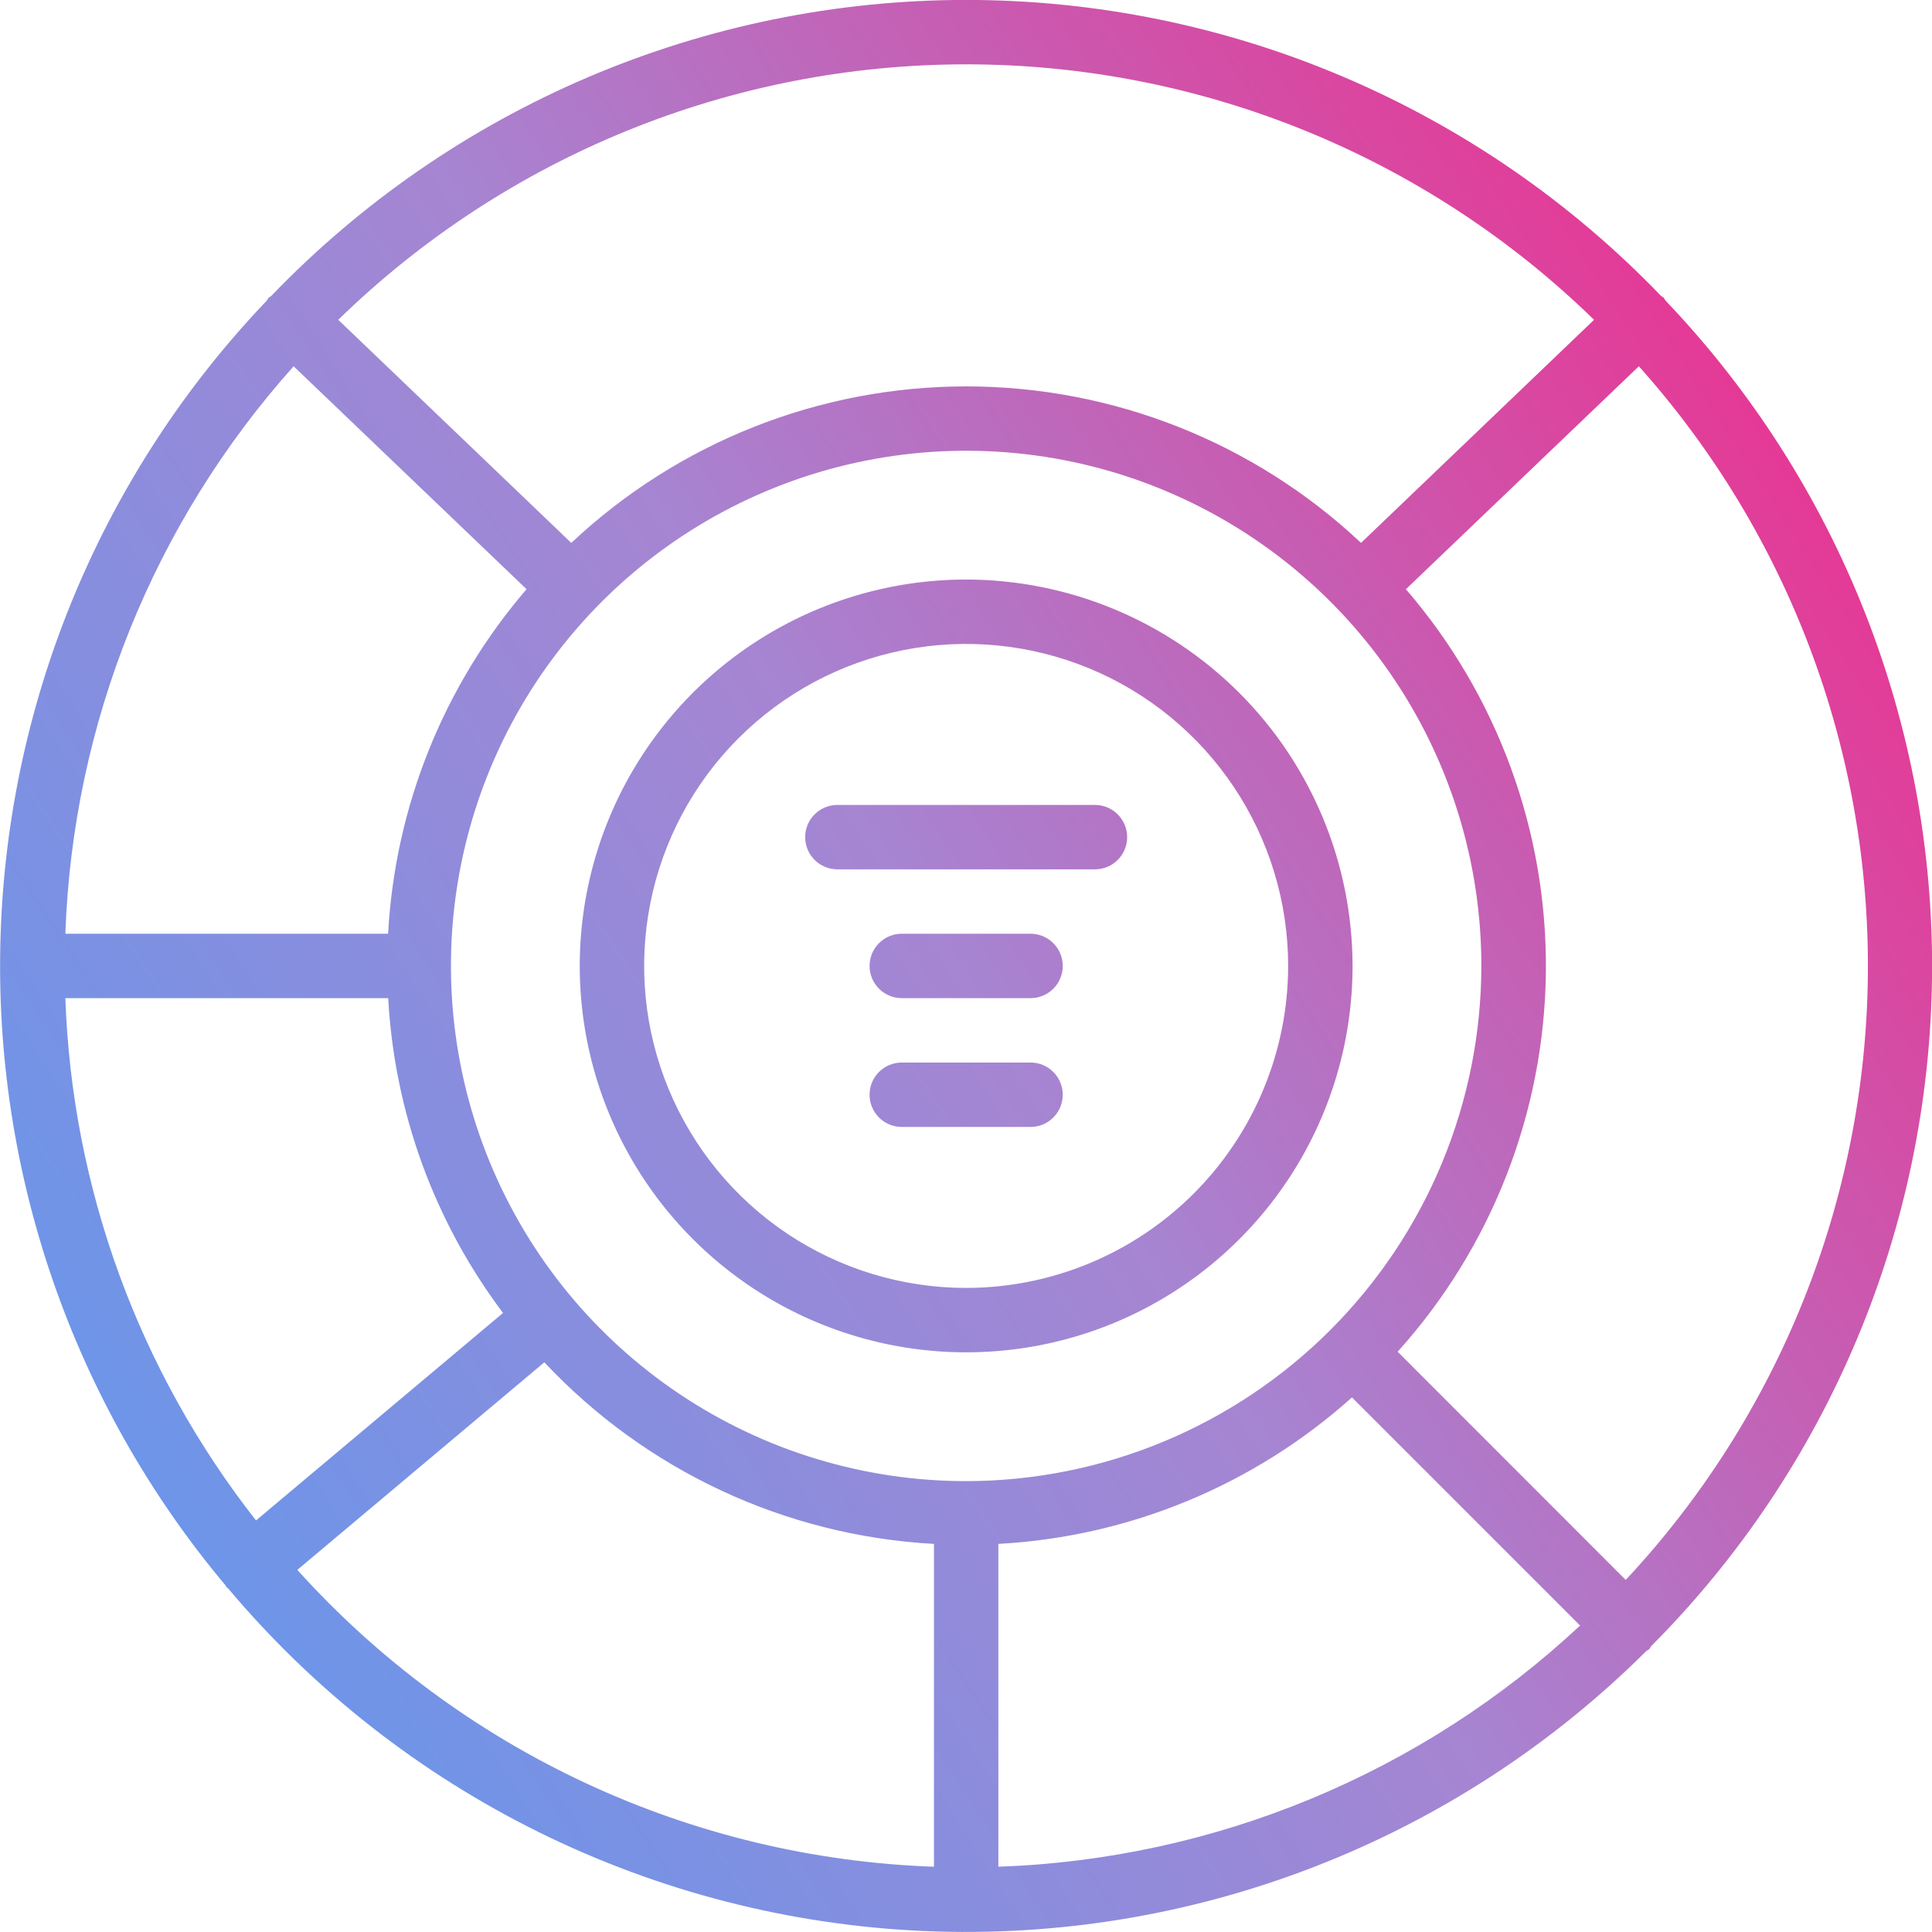 <svg xmlns="http://www.w3.org/2000/svg" width="60" height="60" viewBox="0 0 60 60" fill="none"><path d="M30.005 17.998C27.631 17.998 25.311 18.702 23.338 20.02C21.365 21.339 19.826 23.213 18.918 25.406C18.01 27.599 17.772 30.011 18.235 32.339C18.698 34.667 19.841 36.805 21.52 38.483C23.198 40.161 25.336 41.304 27.664 41.767C29.991 42.23 32.404 41.993 34.597 41.085C36.79 40.176 38.664 38.638 39.982 36.665C41.301 34.691 42.005 32.371 42.005 29.998C42.001 26.817 40.736 23.766 38.486 21.517C36.236 19.267 33.186 18.002 30.005 17.998ZM30.005 39.998C28.027 39.998 26.094 39.411 24.449 38.313C22.805 37.214 21.523 35.652 20.766 33.825C20.009 31.998 19.811 29.987 20.197 28.047C20.583 26.107 21.535 24.326 22.934 22.927C24.332 21.529 26.114 20.576 28.054 20.19C29.994 19.804 32.004 20.003 33.832 20.759C35.659 21.516 37.221 22.798 38.319 24.442C39.418 26.087 40.005 28.02 40.005 29.998C40.002 32.649 38.947 35.191 37.073 37.066C35.198 38.941 32.656 39.995 30.005 39.998Z" fill="url(#paint0_linear_8192_6764)"></path><path d="M51.668 9.247C51.64 9.226 51.612 9.206 51.583 9.188C48.79 6.282 45.439 3.97 41.731 2.391C38.024 0.812 34.035 -0.002 30.005 -0.002C25.975 -0.002 21.986 0.812 18.278 2.391C14.57 3.97 11.22 6.282 8.427 9.188C8.398 9.206 8.369 9.226 8.342 9.247C8.317 9.274 8.307 9.308 8.285 9.336C3.198 14.663 0.255 21.68 0.018 29.042C-0.218 36.404 2.27 43.595 7.005 49.237C7.018 49.255 7.021 49.275 7.035 49.292C7.049 49.309 7.071 49.315 7.086 49.331C9.753 52.502 13.05 55.084 16.766 56.915C20.483 58.746 24.54 59.786 28.679 59.969C32.818 60.152 36.95 59.474 40.814 57.977C44.678 56.481 48.189 54.199 51.126 51.276C51.155 51.252 51.191 51.242 51.218 51.215C51.245 51.188 51.255 51.152 51.279 51.123C56.788 45.592 59.918 38.127 60.001 30.32C60.084 22.514 57.114 14.984 51.725 9.336C51.707 9.305 51.688 9.276 51.668 9.247ZM49.505 9.932L42.268 16.86C38.948 13.738 34.562 12 30.005 12C25.447 12 21.062 13.738 17.742 16.86L10.505 9.932C15.721 4.845 22.719 1.998 30.005 1.998C37.291 1.998 44.288 4.845 49.505 9.932ZM31.005 47.947C35.076 47.726 38.95 46.121 41.986 43.398L49.071 50.483C44.15 55.078 37.733 57.738 31.005 57.973V47.947ZM30.005 45.998C26.84 45.998 23.747 45.06 21.116 43.301C18.485 41.543 16.434 39.045 15.223 36.121C14.012 33.197 13.695 29.98 14.312 26.877C14.93 23.773 16.453 20.922 18.691 18.684C20.929 16.447 23.78 14.923 26.883 14.306C29.987 13.688 33.204 14.005 36.128 15.216C39.051 16.427 41.55 18.478 43.308 21.109C45.066 23.74 46.005 26.834 46.005 29.998C46 34.24 44.312 38.307 41.313 41.306C38.313 44.306 34.247 45.993 30.005 45.998ZM2.03 30.998H12.056C12.249 34.539 13.49 37.942 15.622 40.775L7.951 47.219C4.308 42.576 2.235 36.896 2.03 30.998ZM9.119 11.375L16.353 18.298C13.778 21.293 12.267 25.055 12.053 28.998H2.03C2.257 22.475 4.766 16.239 9.119 11.375ZM9.234 48.754L16.905 42.307C20.062 45.674 24.396 47.695 29.005 47.947V57.973C25.259 57.841 21.579 56.957 18.182 55.373C14.786 53.789 11.742 51.538 9.234 48.754ZM50.485 49.064L43.405 41.979C46.324 38.74 47.961 34.548 48.009 30.188C48.056 25.828 46.51 21.6 43.662 18.299L50.896 11.375C55.546 16.574 58.083 23.324 58.008 30.298C57.933 37.273 55.251 43.967 50.49 49.064H50.485Z" fill="url(#paint1_linear_8192_6764)"></path><path d="M34.005 24.998H26.005C25.74 24.998 25.485 25.104 25.298 25.291C25.11 25.479 25.005 25.733 25.005 25.998C25.005 26.263 25.11 26.518 25.298 26.705C25.485 26.893 25.74 26.998 26.005 26.998H34.005C34.27 26.998 34.524 26.893 34.712 26.705C34.899 26.518 35.005 26.263 35.005 25.998C35.005 25.733 34.899 25.479 34.712 25.291C34.524 25.104 34.27 24.998 34.005 24.998Z" fill="url(#paint2_linear_8192_6764)"></path><path d="M32.005 28.998H28.005C27.74 28.998 27.485 29.103 27.298 29.291C27.11 29.479 27.005 29.733 27.005 29.998C27.005 30.263 27.11 30.518 27.298 30.705C27.485 30.893 27.74 30.998 28.005 30.998H32.005C32.27 30.998 32.524 30.893 32.712 30.705C32.899 30.518 33.005 30.263 33.005 29.998C33.005 29.733 32.899 29.479 32.712 29.291C32.524 29.103 32.27 28.998 32.005 28.998Z" fill="url(#paint3_linear_8192_6764)"></path><path d="M32.005 32.998H28.005C27.74 32.998 27.485 33.103 27.298 33.291C27.11 33.478 27.005 33.733 27.005 33.998C27.005 34.263 27.11 34.518 27.298 34.705C27.485 34.893 27.74 34.998 28.005 34.998H32.005C32.27 34.998 32.524 34.893 32.712 34.705C32.899 34.518 33.005 34.263 33.005 33.998C33.005 33.733 32.899 33.478 32.712 33.291C32.524 33.103 32.27 32.998 32.005 32.998Z" fill="url(#paint4_linear_8192_6764)"></path><defs><linearGradient id="paint0_linear_8192_6764" x1="-16.361" y1="59.998" x2="64.759" y2="7.323" gradientUnits="userSpaceOnUse"><stop stop-color="#3DA3FC"></stop><stop offset="0.568" stop-color="#A685D2"></stop><stop offset="1" stop-color="#FC1D7F"></stop></linearGradient><linearGradient id="paint1_linear_8192_6764" x1="-16.361" y1="59.998" x2="64.759" y2="7.323" gradientUnits="userSpaceOnUse"><stop stop-color="#3DA3FC"></stop><stop offset="0.568" stop-color="#A685D2"></stop><stop offset="1" stop-color="#FC1D7F"></stop></linearGradient><linearGradient id="paint2_linear_8192_6764" x1="-16.361" y1="59.998" x2="64.759" y2="7.323" gradientUnits="userSpaceOnUse"><stop stop-color="#3DA3FC"></stop><stop offset="0.568" stop-color="#A685D2"></stop><stop offset="1" stop-color="#FC1D7F"></stop></linearGradient><linearGradient id="paint3_linear_8192_6764" x1="-16.361" y1="59.998" x2="64.759" y2="7.323" gradientUnits="userSpaceOnUse"><stop stop-color="#3DA3FC"></stop><stop offset="0.568" stop-color="#A685D2"></stop><stop offset="1" stop-color="#FC1D7F"></stop></linearGradient><linearGradient id="paint4_linear_8192_6764" x1="-16.361" y1="59.998" x2="64.759" y2="7.323" gradientUnits="userSpaceOnUse"><stop stop-color="#3DA3FC"></stop><stop offset="0.568" stop-color="#A685D2"></stop><stop offset="1" stop-color="#FC1D7F"></stop></linearGradient></defs></svg>
